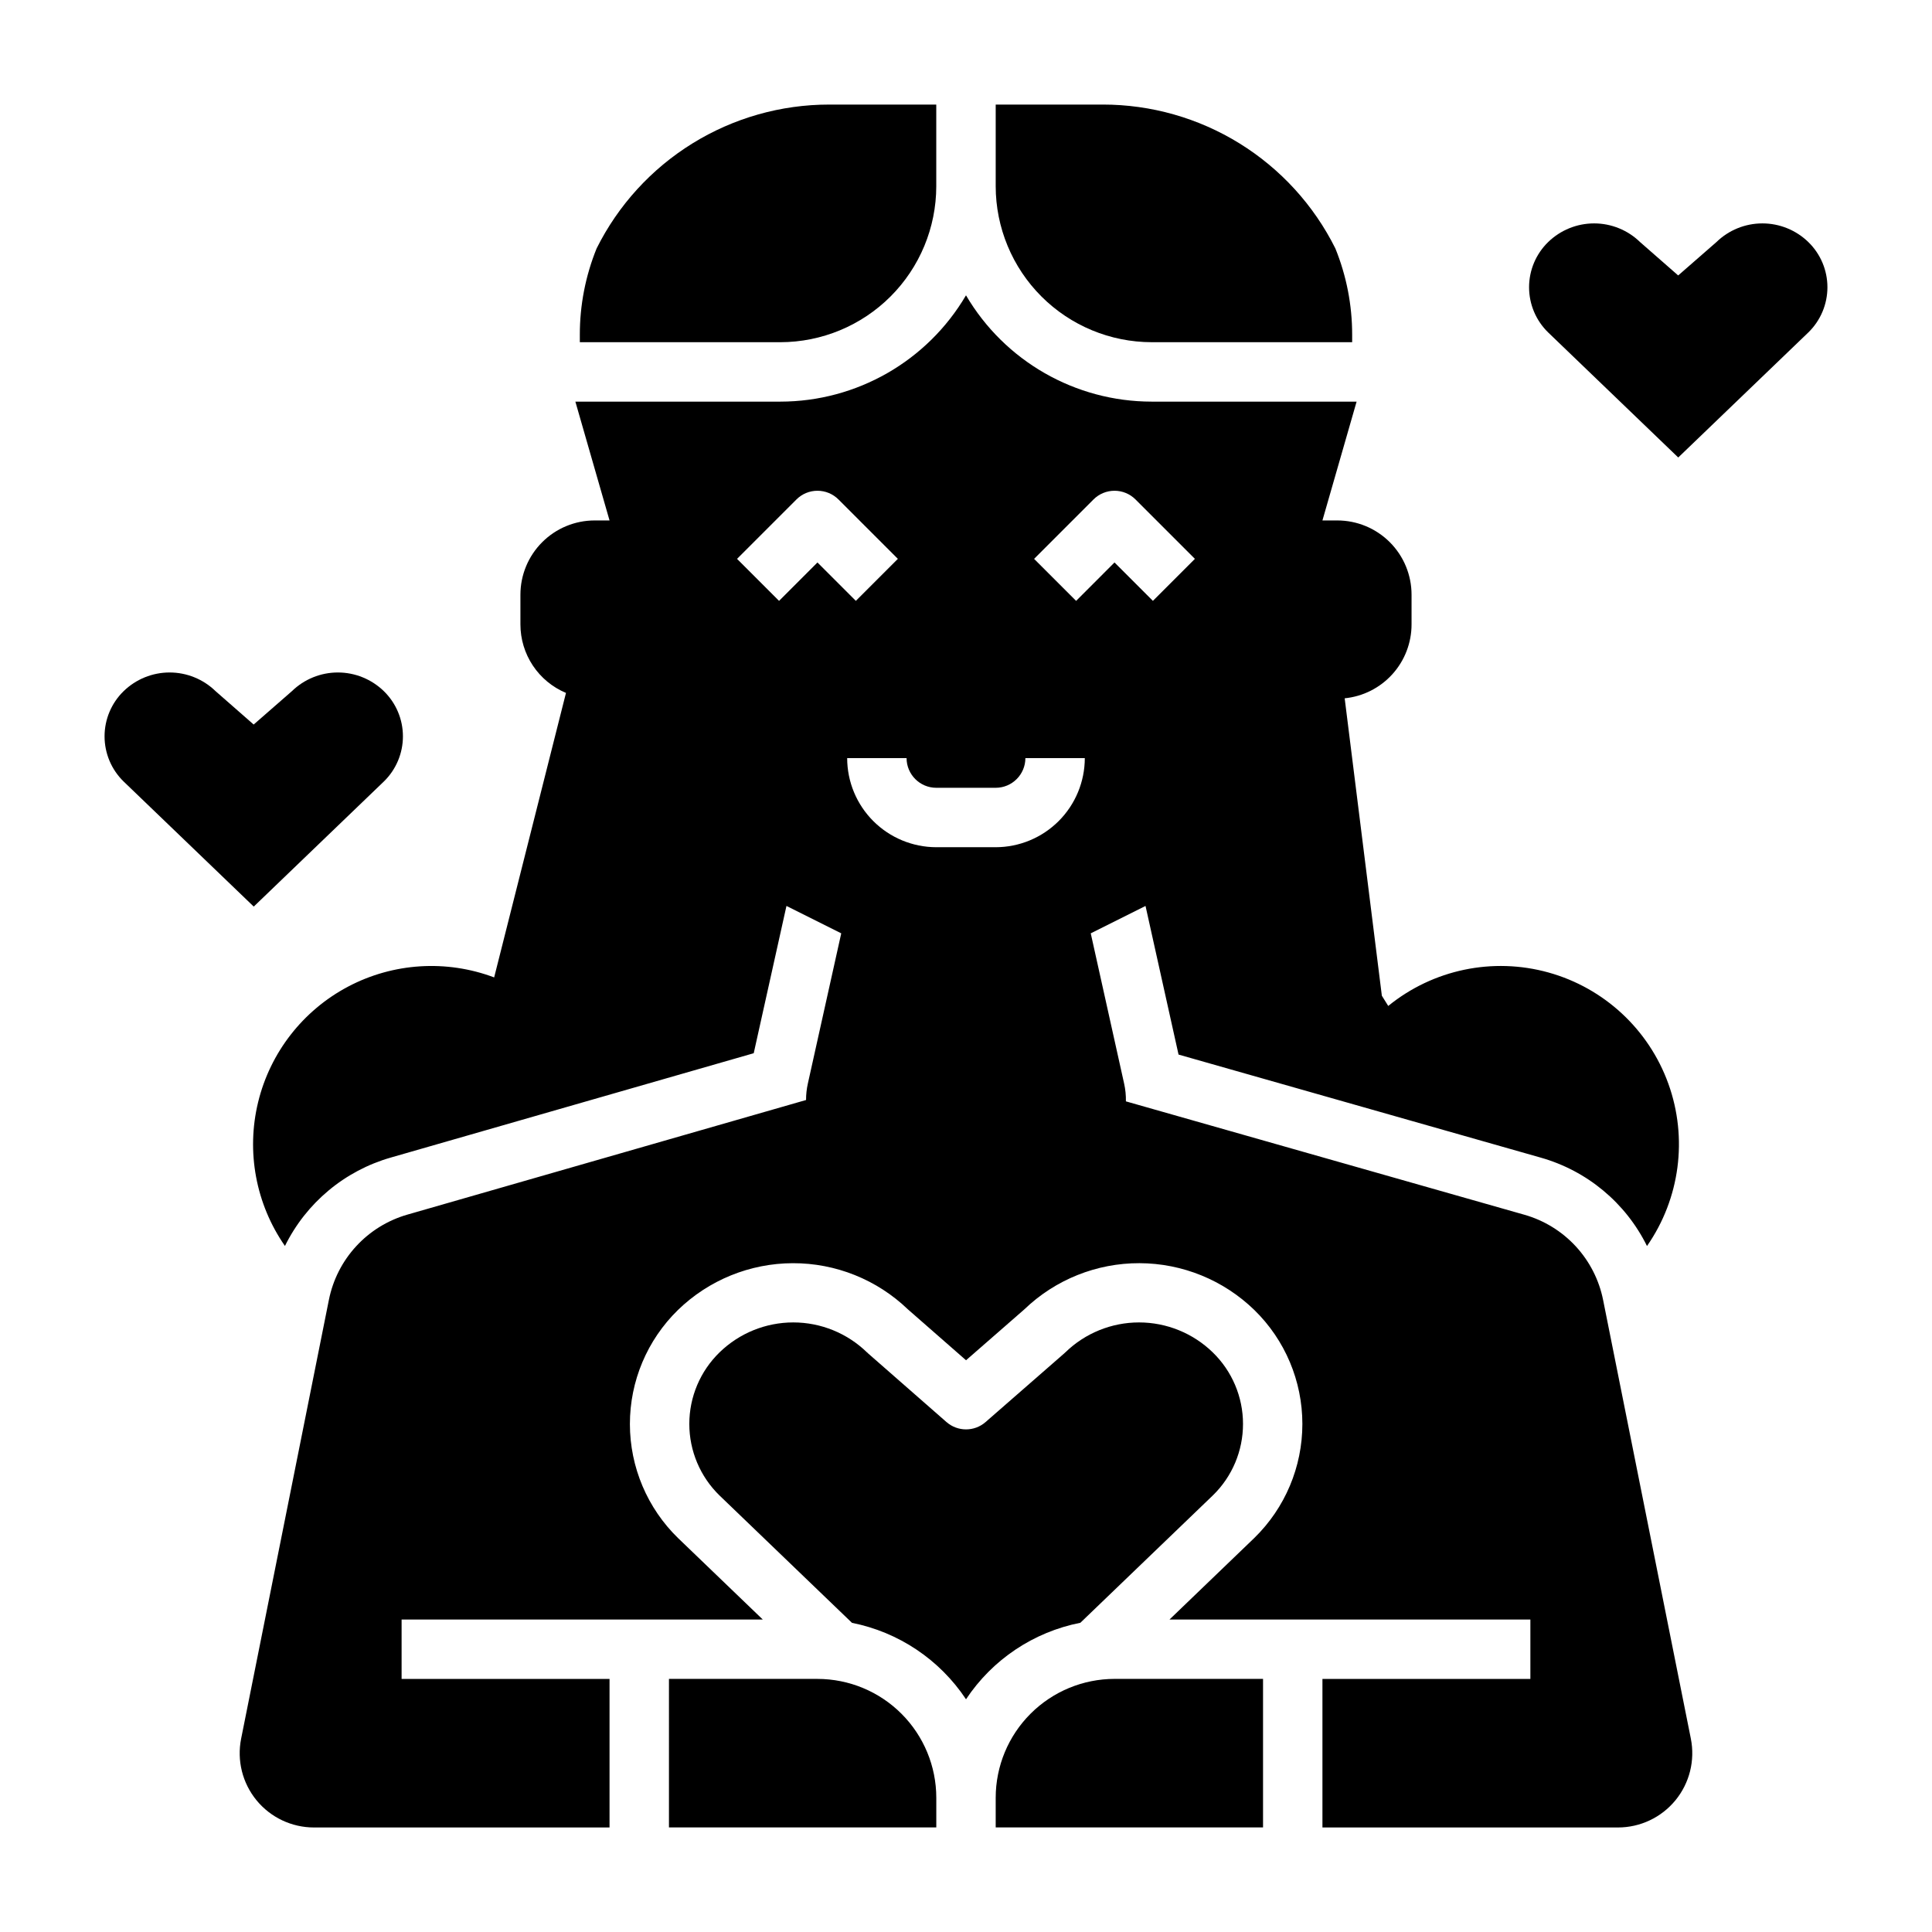 <?xml version="1.0" encoding="UTF-8"?>
<!-- Uploaded to: ICON Repo, www.svgrepo.com, Generator: ICON Repo Mixer Tools -->
<svg fill="#000000" width="800px" height="800px" version="1.1" viewBox="144 144 512 512" xmlns="http://www.w3.org/2000/svg">
 <g>
  <path d="m245.73 327.17c-3.262-3.176-7.637-4.957-12.188-4.957-4.555 0-8.93 1.781-12.191 4.957l-10.125 8.84-10.09-8.84c-3.262-3.176-7.637-4.957-12.188-4.957-4.555 0-8.93 1.781-12.191 4.957-3.227 3.144-5.047 7.461-5.047 11.965 0 4.508 1.82 8.824 5.047 11.969l34.488 33.152 34.484-33.152c3.227-3.144 5.051-7.461 5.051-11.969 0-4.504-1.824-8.82-5.051-11.965z"/>
  <path d="m623.24 208.16c-3.262-3.18-7.637-4.957-12.188-4.957-4.555 0-8.93 1.777-12.191 4.957l-10.125 8.836-10.09-8.836c-3.262-3.18-7.637-4.957-12.188-4.957-4.555 0-8.93 1.777-12.191 4.957-3.227 3.141-5.047 7.457-5.047 11.965 0 4.504 1.82 8.82 5.047 11.965l34.484 33.152 34.488-33.152c3.227-3.144 5.047-7.461 5.047-11.965 0-4.508-1.82-8.824-5.047-11.965z"/>
  <path d="m436.23 171.71h-28.359v21.648c0.012 10.957 4.371 21.461 12.117 29.207 7.75 7.75 18.254 12.105 29.211 12.121h53.137v-1.969c0.008-7.844-1.504-15.617-4.453-22.883-5.715-11.461-14.512-21.098-25.402-27.832s-23.445-10.301-36.25-10.293z"/>
  <path d="m392.12 193.36v-21.648h-28.359c-12.805-0.008-25.359 3.559-36.25 10.293s-19.688 16.371-25.402 27.832c-2.945 7.266-4.461 15.039-4.449 22.883v1.969h53.137-0.004c10.957-0.016 21.465-4.371 29.211-12.121 7.75-7.746 12.105-18.25 12.117-29.207z"/>
  <path d="m321.28 628.29h70.848v-7.875c-0.008-8.348-3.328-16.352-9.23-22.254-5.902-5.902-13.906-9.223-22.258-9.234h-39.359z"/>
  <path d="m407.87 620.41v7.871h70.848v-39.359h-39.359c-8.348 0.012-16.352 3.332-22.254 9.234-5.906 5.902-9.227 13.906-9.234 22.254z"/>
  <path d="m473.41 521.36c0.004-7.148-2.891-13.992-8.02-18.969-5.231-5.086-12.238-7.934-19.531-7.934-7.297 0-14.305 2.848-19.531 7.934-0.109 0.105-0.223 0.211-0.34 0.312l-20.805 18.16c-2.969 2.59-7.398 2.586-10.363-0.012l-20.734-18.16c-0.113-0.098-0.223-0.199-0.328-0.305v0.004c-5.231-5.086-12.238-7.934-19.531-7.934-7.297 0-14.305 2.848-19.535 7.934-5.125 4.981-8.016 11.82-8.016 18.969 0 7.144 2.891 13.988 8.016 18.969l35.098 33.742h0.004c12.363 2.461 23.238 9.754 30.211 20.258 6.988-10.535 17.902-17.836 30.305-20.277l35.137-33.781c5.102-4.969 7.973-11.793 7.965-18.91z"/>
  <path d="m592.09 604.75-23.246-116.23c-1.062-5.32-3.574-10.246-7.254-14.234-3.684-3.988-8.391-6.883-13.613-8.367l-105.6-30.047c0.031-1.586-0.125-3.168-0.473-4.715l-8.844-39.812 14.516-7.258 8.75 39.383 95.961 27.305h-0.004c12.293 3.469 22.535 11.984 28.188 23.434 8.746-12.566 10.859-28.59 5.668-42.992-5.188-14.406-17.039-25.398-31.789-29.5-14.75-4.098-30.574-0.793-42.453 8.871l-1.691-2.711-9.852-78.82c4.856-0.484 9.359-2.758 12.633-6.375 3.277-3.617 5.09-8.324 5.09-13.207v-7.871c0-5.219-2.074-10.227-5.762-13.914-3.691-3.691-8.699-5.766-13.918-5.766h-3.938l9.055-31.488h-54.316c-20.234-0.012-38.949-10.727-49.199-28.172-10.254 17.445-28.969 28.16-49.203 28.172h-54.316l9.055 31.488h-3.938c-5.219 0-10.227 2.074-13.914 5.766-3.691 3.688-5.766 8.695-5.766 13.914v7.871c0 3.883 1.145 7.676 3.293 10.906 2.148 3.231 5.203 5.75 8.781 7.25l-19.035 75.395c-12.66-4.766-26.754-3.875-38.711 2.441-11.961 6.32-20.637 17.461-23.836 30.602-3.199 13.141-0.613 27.023 7.106 38.129 5.629-11.43 15.832-19.945 28.086-23.441l96.145-27.641 8.676-39.031 14.516 7.262-8.848 39.812c-0.32 1.43-0.48 2.891-0.477 4.356l-105.66 30.375c-5.203 1.496-9.895 4.391-13.559 8.375-3.668 3.981-6.168 8.895-7.231 14.203l-23.258 116.29c-1.156 5.785 0.34 11.781 4.078 16.34 3.738 4.559 9.328 7.203 15.223 7.203h78.328v-39.363h-55.105v-15.742h95.719l-22.426-21.559h-0.004c-8.164-7.938-12.777-18.836-12.789-30.223-0.012-11.387 4.582-22.293 12.73-30.246 8.156-7.926 19.07-12.375 30.445-12.406 11.371-0.031 22.312 4.359 30.508 12.242l15.398 13.48 15.453-13.488c8.199-7.883 19.137-12.27 30.508-12.238s22.285 4.481 30.441 12.406c8.141 7.941 12.73 18.832 12.73 30.207 0 11.371-4.59 22.262-12.73 30.203l-22.484 21.621h95.637v15.742h-55.105v39.359h78.328v0.004c5.898 0 11.484-2.644 15.223-7.203 3.738-4.559 5.234-10.555 4.078-16.34zm-158.3-328.39c1.477-1.477 3.477-2.305 5.566-2.305 2.086 0 4.09 0.828 5.566 2.305l15.742 15.742-11.133 11.133-10.176-10.176-10.176 10.18-11.133-11.133zm-73.156 16.699-10.176 10.18-11.133-11.133 15.742-15.742v-0.004c1.477-1.477 3.481-2.305 5.566-2.305 2.09 0 4.094 0.828 5.566 2.305l15.742 15.742-11.133 11.133zm47.234 75.461h-15.746c-6.258-0.008-12.262-2.5-16.691-6.926-4.426-4.426-6.918-10.43-6.922-16.691h15.742c0.004 4.344 3.527 7.867 7.871 7.871h15.746c4.344-0.004 7.867-3.527 7.871-7.871h15.746c-0.008 6.262-2.5 12.266-6.926 16.691-4.43 4.426-10.43 6.918-16.691 6.926z"/>
 </g>
</svg>